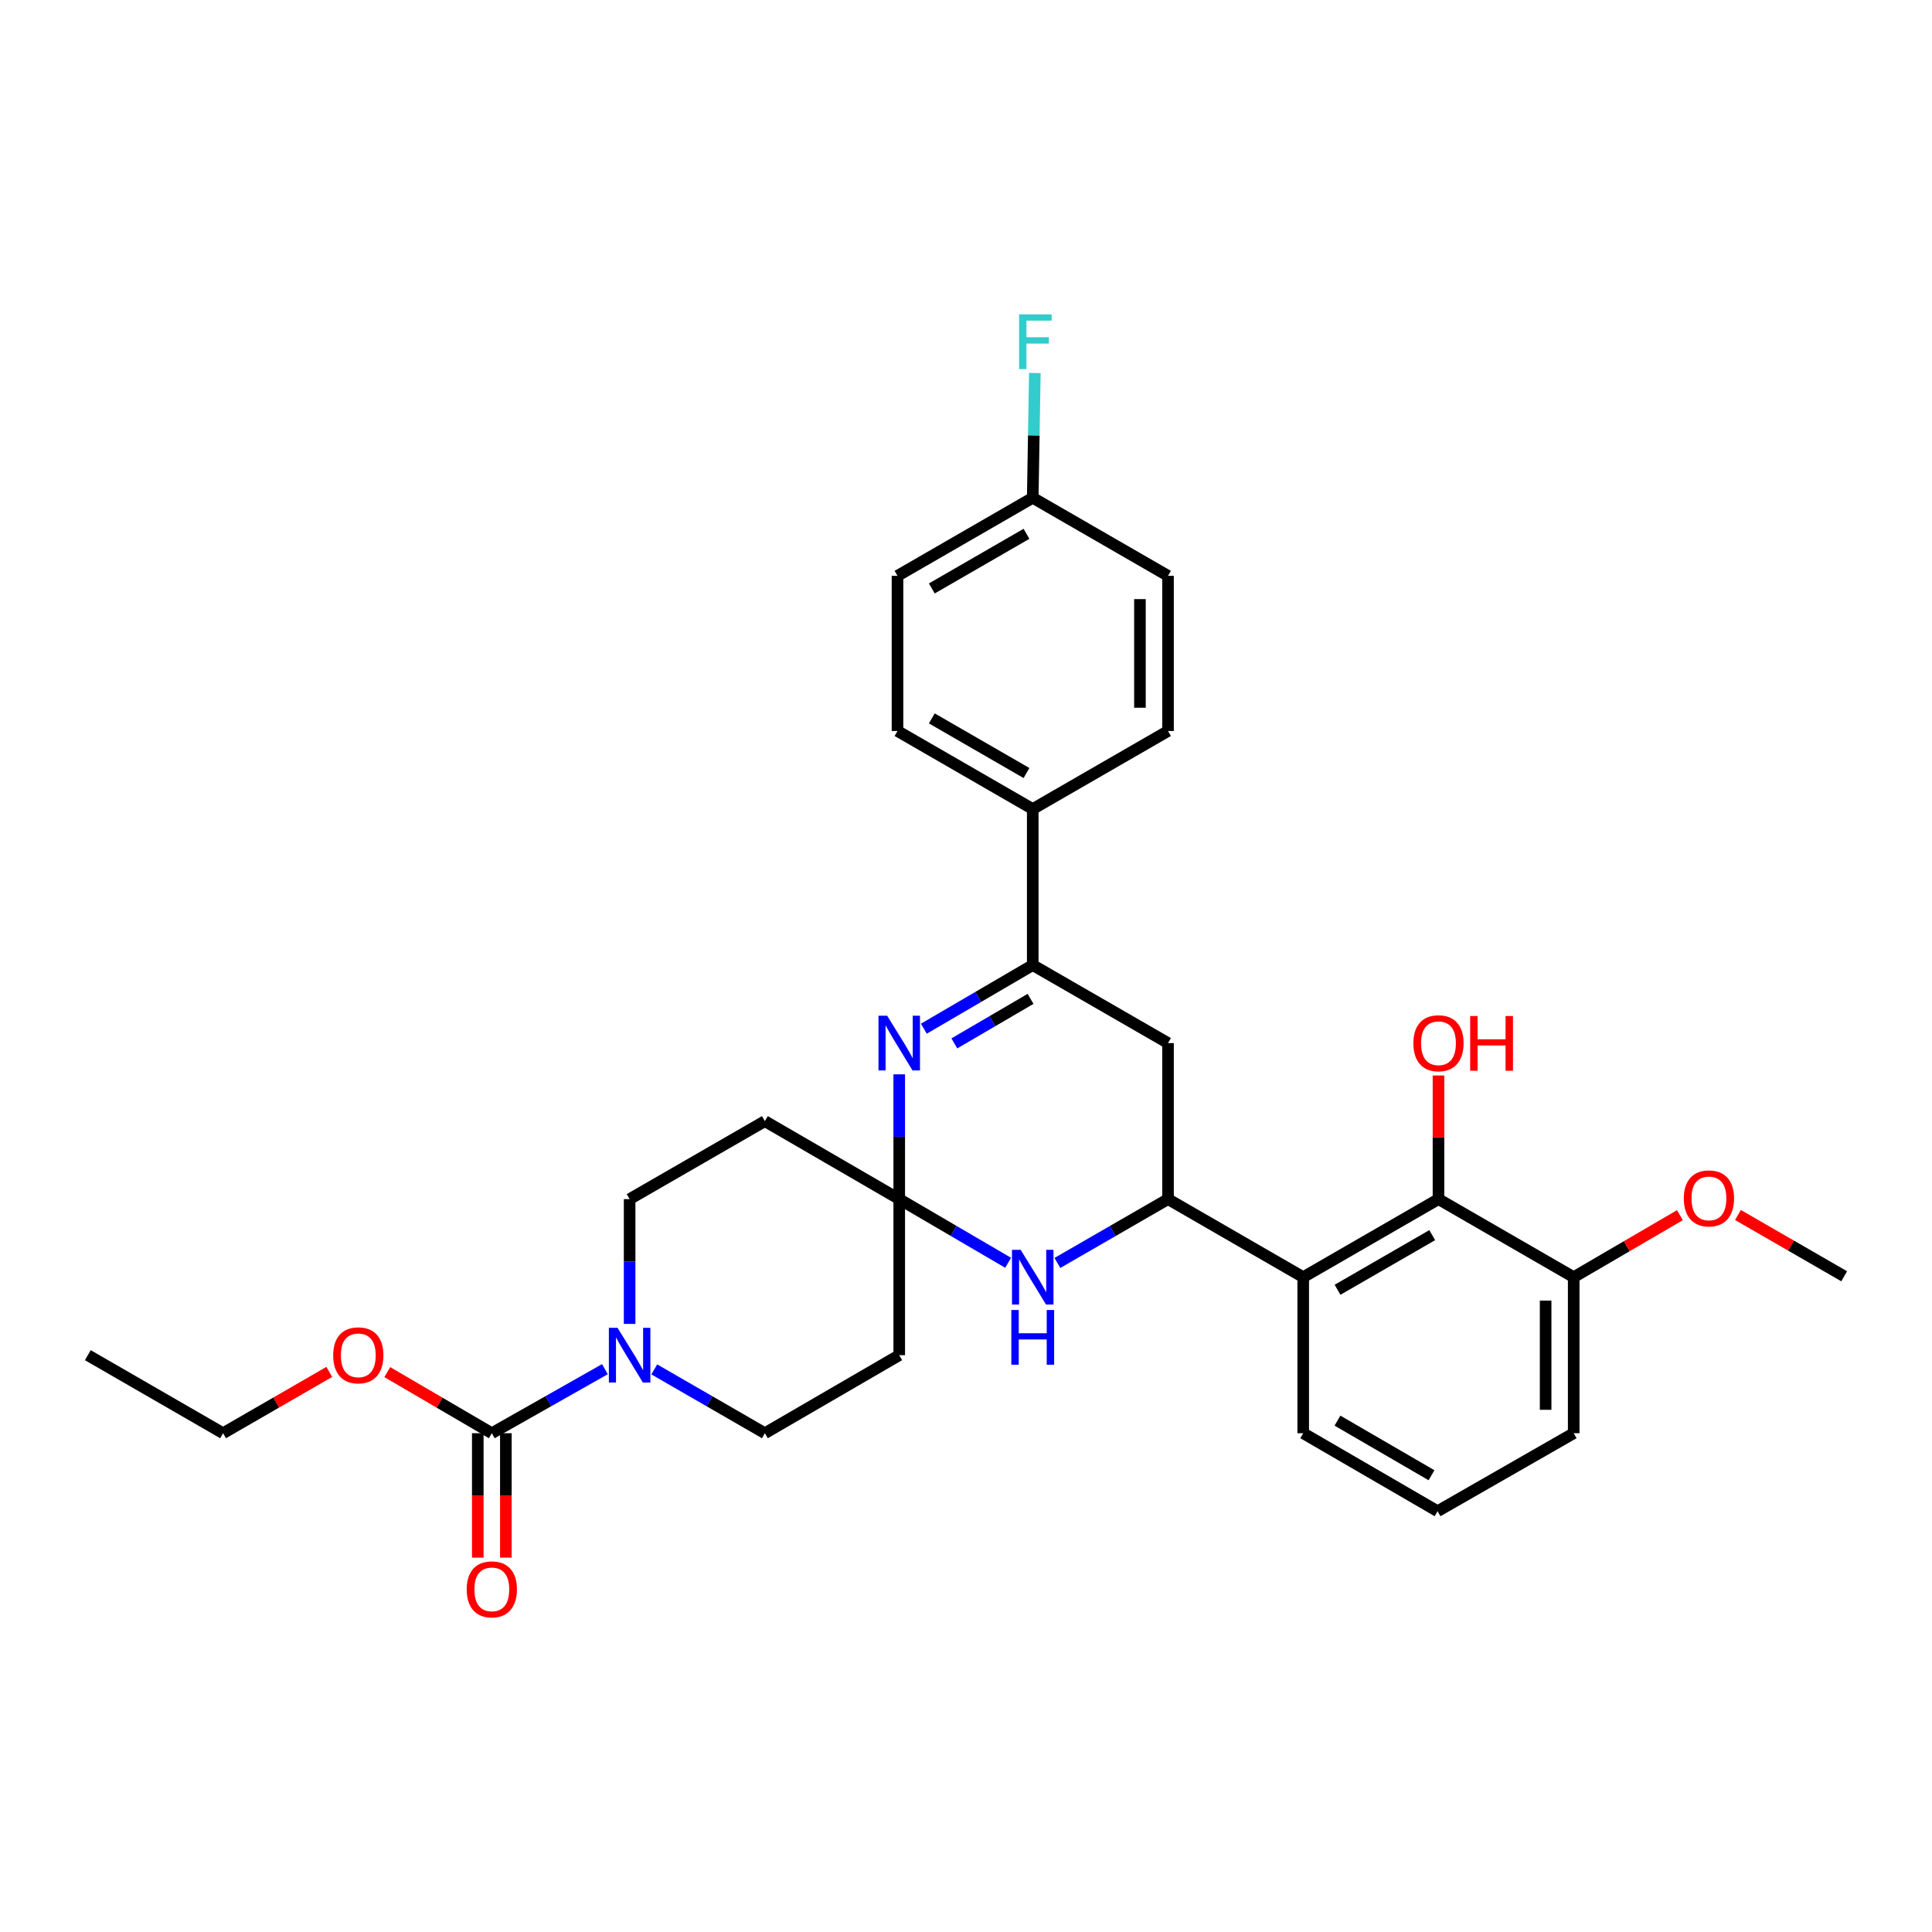 <?xml version='1.0' encoding='iso-8859-1'?>
<svg version='1.1' baseProfile='full'
              xmlns='http://www.w3.org/2000/svg'
                      xmlns:rdkit='http://www.rdkit.org/xml'
                      xmlns:xlink='http://www.w3.org/1999/xlink'
                  xml:space='preserve'
width='1000px' height='1000px' viewBox='0 0 1000 1000'>
<!-- END OF HEADER -->
<rect style='opacity:1.0;fill:#FFFFFF;stroke:none' width='1000' height='1000' x='0' y='0'> </rect>
<path class='bond-0' d='M 465.442,620.661 L 465.442,588.368' style='fill:none;fill-rule:evenodd;stroke:#000000;stroke-width:6px;stroke-linecap:butt;stroke-linejoin:miter;stroke-opacity:1' />
<path class='bond-0' d='M 465.442,588.368 L 465.442,556.075' style='fill:none;fill-rule:evenodd;stroke:#0000FF;stroke-width:6px;stroke-linecap:butt;stroke-linejoin:miter;stroke-opacity:1' />
<path class='bond-2' d='M 465.442,620.661 L 493.621,637.138' style='fill:none;fill-rule:evenodd;stroke:#000000;stroke-width:6px;stroke-linecap:butt;stroke-linejoin:miter;stroke-opacity:1' />
<path class='bond-2' d='M 493.621,637.138 L 521.801,653.614' style='fill:none;fill-rule:evenodd;stroke:#0000FF;stroke-width:6px;stroke-linecap:butt;stroke-linejoin:miter;stroke-opacity:1' />
<path class='bond-9' d='M 465.442,620.661 L 465.442,701.434' style='fill:none;fill-rule:evenodd;stroke:#000000;stroke-width:6px;stroke-linecap:butt;stroke-linejoin:miter;stroke-opacity:1' />
<path class='bond-10' d='M 465.442,620.661 L 395.897,580.299' style='fill:none;fill-rule:evenodd;stroke:#000000;stroke-width:6px;stroke-linecap:butt;stroke-linejoin:miter;stroke-opacity:1' />
<path class='bond-3' d='M 478.182,532.452 L 506.362,515.989' style='fill:none;fill-rule:evenodd;stroke:#0000FF;stroke-width:6px;stroke-linecap:butt;stroke-linejoin:miter;stroke-opacity:1' />
<path class='bond-3' d='M 506.362,515.989 L 534.542,499.525' style='fill:none;fill-rule:evenodd;stroke:#000000;stroke-width:6px;stroke-linecap:butt;stroke-linejoin:miter;stroke-opacity:1' />
<path class='bond-3' d='M 493.966,540.06 L 513.692,528.535' style='fill:none;fill-rule:evenodd;stroke:#0000FF;stroke-width:6px;stroke-linecap:butt;stroke-linejoin:miter;stroke-opacity:1' />
<path class='bond-3' d='M 513.692,528.535 L 533.418,517.011' style='fill:none;fill-rule:evenodd;stroke:#000000;stroke-width:6px;stroke-linecap:butt;stroke-linejoin:miter;stroke-opacity:1' />
<path class='bond-1' d='M 604.563,620.661 L 575.933,637.181' style='fill:none;fill-rule:evenodd;stroke:#000000;stroke-width:6px;stroke-linecap:butt;stroke-linejoin:miter;stroke-opacity:1' />
<path class='bond-1' d='M 575.933,637.181 L 547.303,653.701' style='fill:none;fill-rule:evenodd;stroke:#0000FF;stroke-width:6px;stroke-linecap:butt;stroke-linejoin:miter;stroke-opacity:1' />
<path class='bond-4' d='M 604.563,620.661 L 674.543,661.064' style='fill:none;fill-rule:evenodd;stroke:#000000;stroke-width:6px;stroke-linecap:butt;stroke-linejoin:miter;stroke-opacity:1' />
<path class='bond-7' d='M 604.563,620.661 L 604.563,539.896' style='fill:none;fill-rule:evenodd;stroke:#000000;stroke-width:6px;stroke-linecap:butt;stroke-linejoin:miter;stroke-opacity:1' />
<path class='bond-11' d='M 534.542,499.525 L 534.542,418.76' style='fill:none;fill-rule:evenodd;stroke:#000000;stroke-width:6px;stroke-linecap:butt;stroke-linejoin:miter;stroke-opacity:1' />
<path class='bond-32' d='M 534.542,499.525 L 604.563,539.896' style='fill:none;fill-rule:evenodd;stroke:#000000;stroke-width:6px;stroke-linecap:butt;stroke-linejoin:miter;stroke-opacity:1' />
<path class='bond-8' d='M 674.543,661.064 L 744.556,620.661' style='fill:none;fill-rule:evenodd;stroke:#000000;stroke-width:6px;stroke-linecap:butt;stroke-linejoin:miter;stroke-opacity:1' />
<path class='bond-8' d='M 692.308,667.589 L 741.317,639.307' style='fill:none;fill-rule:evenodd;stroke:#000000;stroke-width:6px;stroke-linecap:butt;stroke-linejoin:miter;stroke-opacity:1' />
<path class='bond-23' d='M 674.543,661.064 L 674.543,741.829' style='fill:none;fill-rule:evenodd;stroke:#000000;stroke-width:6px;stroke-linecap:butt;stroke-linejoin:miter;stroke-opacity:1' />
<path class='bond-5' d='M 325.893,685.255 L 325.893,652.958' style='fill:none;fill-rule:evenodd;stroke:#0000FF;stroke-width:6px;stroke-linecap:butt;stroke-linejoin:miter;stroke-opacity:1' />
<path class='bond-5' d='M 325.893,652.958 L 325.893,620.661' style='fill:none;fill-rule:evenodd;stroke:#000000;stroke-width:6px;stroke-linecap:butt;stroke-linejoin:miter;stroke-opacity:1' />
<path class='bond-6' d='M 313.103,708.677 L 283.834,725.253' style='fill:none;fill-rule:evenodd;stroke:#0000FF;stroke-width:6px;stroke-linecap:butt;stroke-linejoin:miter;stroke-opacity:1' />
<path class='bond-6' d='M 283.834,725.253 L 254.564,741.829' style='fill:none;fill-rule:evenodd;stroke:#000000;stroke-width:6px;stroke-linecap:butt;stroke-linejoin:miter;stroke-opacity:1' />
<path class='bond-31' d='M 338.653,708.798 L 367.275,725.313' style='fill:none;fill-rule:evenodd;stroke:#0000FF;stroke-width:6px;stroke-linecap:butt;stroke-linejoin:miter;stroke-opacity:1' />
<path class='bond-31' d='M 367.275,725.313 L 395.897,741.829' style='fill:none;fill-rule:evenodd;stroke:#000000;stroke-width:6px;stroke-linecap:butt;stroke-linejoin:miter;stroke-opacity:1' />
<path class='bond-14' d='M 247.299,741.829 L 247.299,774.03' style='fill:none;fill-rule:evenodd;stroke:#000000;stroke-width:6px;stroke-linecap:butt;stroke-linejoin:miter;stroke-opacity:1' />
<path class='bond-14' d='M 247.299,774.03 L 247.299,806.232' style='fill:none;fill-rule:evenodd;stroke:#FF0000;stroke-width:6px;stroke-linecap:butt;stroke-linejoin:miter;stroke-opacity:1' />
<path class='bond-14' d='M 261.829,741.829 L 261.829,774.03' style='fill:none;fill-rule:evenodd;stroke:#000000;stroke-width:6px;stroke-linecap:butt;stroke-linejoin:miter;stroke-opacity:1' />
<path class='bond-14' d='M 261.829,774.03 L 261.829,806.232' style='fill:none;fill-rule:evenodd;stroke:#FF0000;stroke-width:6px;stroke-linecap:butt;stroke-linejoin:miter;stroke-opacity:1' />
<path class='bond-18' d='M 254.564,741.829 L 227.511,726.016' style='fill:none;fill-rule:evenodd;stroke:#000000;stroke-width:6px;stroke-linecap:butt;stroke-linejoin:miter;stroke-opacity:1' />
<path class='bond-18' d='M 227.511,726.016 L 200.457,710.203' style='fill:none;fill-rule:evenodd;stroke:#FF0000;stroke-width:6px;stroke-linecap:butt;stroke-linejoin:miter;stroke-opacity:1' />
<path class='bond-15' d='M 744.556,620.661 L 814.544,661.064' style='fill:none;fill-rule:evenodd;stroke:#000000;stroke-width:6px;stroke-linecap:butt;stroke-linejoin:miter;stroke-opacity:1' />
<path class='bond-19' d='M 744.556,620.661 L 744.556,588.668' style='fill:none;fill-rule:evenodd;stroke:#000000;stroke-width:6px;stroke-linecap:butt;stroke-linejoin:miter;stroke-opacity:1' />
<path class='bond-19' d='M 744.556,588.668 L 744.556,556.675' style='fill:none;fill-rule:evenodd;stroke:#FF0000;stroke-width:6px;stroke-linecap:butt;stroke-linejoin:miter;stroke-opacity:1' />
<path class='bond-13' d='M 465.442,701.434 L 395.897,741.829' style='fill:none;fill-rule:evenodd;stroke:#000000;stroke-width:6px;stroke-linecap:butt;stroke-linejoin:miter;stroke-opacity:1' />
<path class='bond-12' d='M 395.897,580.299 L 325.893,620.661' style='fill:none;fill-rule:evenodd;stroke:#000000;stroke-width:6px;stroke-linecap:butt;stroke-linejoin:miter;stroke-opacity:1' />
<path class='bond-16' d='M 534.542,418.76 L 464.546,378.366' style='fill:none;fill-rule:evenodd;stroke:#000000;stroke-width:6px;stroke-linecap:butt;stroke-linejoin:miter;stroke-opacity:1' />
<path class='bond-16' d='M 531.306,400.116 L 482.308,371.84' style='fill:none;fill-rule:evenodd;stroke:#000000;stroke-width:6px;stroke-linecap:butt;stroke-linejoin:miter;stroke-opacity:1' />
<path class='bond-17' d='M 534.542,418.76 L 604.563,378.366' style='fill:none;fill-rule:evenodd;stroke:#000000;stroke-width:6px;stroke-linecap:butt;stroke-linejoin:miter;stroke-opacity:1' />
<path class='bond-25' d='M 814.544,661.064 L 842.03,645.022' style='fill:none;fill-rule:evenodd;stroke:#000000;stroke-width:6px;stroke-linecap:butt;stroke-linejoin:miter;stroke-opacity:1' />
<path class='bond-25' d='M 842.03,645.022 L 869.515,628.979' style='fill:none;fill-rule:evenodd;stroke:#FF0000;stroke-width:6px;stroke-linecap:butt;stroke-linejoin:miter;stroke-opacity:1' />
<path class='bond-34' d='M 814.544,661.064 L 814.544,741.829' style='fill:none;fill-rule:evenodd;stroke:#000000;stroke-width:6px;stroke-linecap:butt;stroke-linejoin:miter;stroke-opacity:1' />
<path class='bond-34' d='M 800.014,673.179 L 800.014,729.714' style='fill:none;fill-rule:evenodd;stroke:#000000;stroke-width:6px;stroke-linecap:butt;stroke-linejoin:miter;stroke-opacity:1' />
<path class='bond-21' d='M 464.546,378.366 L 464.546,298.052' style='fill:none;fill-rule:evenodd;stroke:#000000;stroke-width:6px;stroke-linecap:butt;stroke-linejoin:miter;stroke-opacity:1' />
<path class='bond-22' d='M 604.563,378.366 L 604.563,298.052' style='fill:none;fill-rule:evenodd;stroke:#000000;stroke-width:6px;stroke-linecap:butt;stroke-linejoin:miter;stroke-opacity:1' />
<path class='bond-22' d='M 590.032,366.319 L 590.032,310.099' style='fill:none;fill-rule:evenodd;stroke:#000000;stroke-width:6px;stroke-linecap:butt;stroke-linejoin:miter;stroke-opacity:1' />
<path class='bond-28' d='M 170.435,710.103 L 142.947,725.966' style='fill:none;fill-rule:evenodd;stroke:#FF0000;stroke-width:6px;stroke-linecap:butt;stroke-linejoin:miter;stroke-opacity:1' />
<path class='bond-28' d='M 142.947,725.966 L 115.459,741.829' style='fill:none;fill-rule:evenodd;stroke:#000000;stroke-width:6px;stroke-linecap:butt;stroke-linejoin:miter;stroke-opacity:1' />
<path class='bond-20' d='M 534.542,257.658 L 604.563,298.052' style='fill:none;fill-rule:evenodd;stroke:#000000;stroke-width:6px;stroke-linecap:butt;stroke-linejoin:miter;stroke-opacity:1' />
<path class='bond-24' d='M 534.542,257.658 L 535.088,225.361' style='fill:none;fill-rule:evenodd;stroke:#000000;stroke-width:6px;stroke-linecap:butt;stroke-linejoin:miter;stroke-opacity:1' />
<path class='bond-24' d='M 535.088,225.361 L 535.633,193.064' style='fill:none;fill-rule:evenodd;stroke:#33CCCC;stroke-width:6px;stroke-linecap:butt;stroke-linejoin:miter;stroke-opacity:1' />
<path class='bond-33' d='M 534.542,257.658 L 464.546,298.052' style='fill:none;fill-rule:evenodd;stroke:#000000;stroke-width:6px;stroke-linecap:butt;stroke-linejoin:miter;stroke-opacity:1' />
<path class='bond-33' d='M 531.306,276.302 L 482.308,304.578' style='fill:none;fill-rule:evenodd;stroke:#000000;stroke-width:6px;stroke-linecap:butt;stroke-linejoin:miter;stroke-opacity:1' />
<path class='bond-26' d='M 674.543,741.829 L 744.08,782.2' style='fill:none;fill-rule:evenodd;stroke:#000000;stroke-width:6px;stroke-linecap:butt;stroke-linejoin:miter;stroke-opacity:1' />
<path class='bond-26' d='M 692.269,735.319 L 740.945,763.578' style='fill:none;fill-rule:evenodd;stroke:#000000;stroke-width:6px;stroke-linecap:butt;stroke-linejoin:miter;stroke-opacity:1' />
<path class='bond-29' d='M 899.561,628.875 L 927.053,644.735' style='fill:none;fill-rule:evenodd;stroke:#FF0000;stroke-width:6px;stroke-linecap:butt;stroke-linejoin:miter;stroke-opacity:1' />
<path class='bond-29' d='M 927.053,644.735 L 954.545,660.596' style='fill:none;fill-rule:evenodd;stroke:#000000;stroke-width:6px;stroke-linecap:butt;stroke-linejoin:miter;stroke-opacity:1' />
<path class='bond-27' d='M 744.08,782.2 L 814.544,741.829' style='fill:none;fill-rule:evenodd;stroke:#000000;stroke-width:6px;stroke-linecap:butt;stroke-linejoin:miter;stroke-opacity:1' />
<path class='bond-30' d='M 115.459,741.829 L 45.455,701.434' style='fill:none;fill-rule:evenodd;stroke:#000000;stroke-width:6px;stroke-linecap:butt;stroke-linejoin:miter;stroke-opacity:1' />
<path  class='atom-1' d='M 459.182 525.736
L 468.462 540.736
Q 469.382 542.216, 470.862 544.896
Q 472.342 547.576, 472.422 547.736
L 472.422 525.736
L 476.182 525.736
L 476.182 554.056
L 472.302 554.056
L 462.342 537.656
Q 461.182 535.736, 459.942 533.536
Q 458.742 531.336, 458.382 530.656
L 458.382 554.056
L 454.702 554.056
L 454.702 525.736
L 459.182 525.736
' fill='#0000FF'/>
<path  class='atom-3' d='M 528.282 646.904
L 537.562 661.904
Q 538.482 663.384, 539.962 666.064
Q 541.442 668.744, 541.522 668.904
L 541.522 646.904
L 545.282 646.904
L 545.282 675.224
L 541.402 675.224
L 531.442 658.824
Q 530.282 656.904, 529.042 654.704
Q 527.842 652.504, 527.482 651.824
L 527.482 675.224
L 523.802 675.224
L 523.802 646.904
L 528.282 646.904
' fill='#0000FF'/>
<path  class='atom-3' d='M 523.462 678.056
L 527.302 678.056
L 527.302 690.096
L 541.782 690.096
L 541.782 678.056
L 545.622 678.056
L 545.622 706.376
L 541.782 706.376
L 541.782 693.296
L 527.302 693.296
L 527.302 706.376
L 523.462 706.376
L 523.462 678.056
' fill='#0000FF'/>
<path  class='atom-6' d='M 319.633 687.274
L 328.913 702.274
Q 329.833 703.754, 331.313 706.434
Q 332.793 709.114, 332.873 709.274
L 332.873 687.274
L 336.633 687.274
L 336.633 715.594
L 332.753 715.594
L 322.793 699.194
Q 321.633 697.274, 320.393 695.074
Q 319.193 692.874, 318.833 692.194
L 318.833 715.594
L 315.153 715.594
L 315.153 687.274
L 319.633 687.274
' fill='#0000FF'/>
<path  class='atom-15' d='M 241.564 822.65
Q 241.564 815.85, 244.924 812.05
Q 248.284 808.25, 254.564 808.25
Q 260.844 808.25, 264.204 812.05
Q 267.564 815.85, 267.564 822.65
Q 267.564 829.53, 264.164 833.45
Q 260.764 837.33, 254.564 837.33
Q 248.324 837.33, 244.924 833.45
Q 241.564 829.57, 241.564 822.65
M 254.564 834.13
Q 258.884 834.13, 261.204 831.25
Q 263.564 828.33, 263.564 822.65
Q 263.564 817.09, 261.204 814.29
Q 258.884 811.45, 254.564 811.45
Q 250.244 811.45, 247.884 814.25
Q 245.564 817.05, 245.564 822.65
Q 245.564 828.37, 247.884 831.25
Q 250.244 834.13, 254.564 834.13
' fill='#FF0000'/>
<path  class='atom-19' d='M 172.456 701.514
Q 172.456 694.714, 175.816 690.914
Q 179.176 687.114, 185.456 687.114
Q 191.736 687.114, 195.096 690.914
Q 198.456 694.714, 198.456 701.514
Q 198.456 708.394, 195.056 712.314
Q 191.656 716.194, 185.456 716.194
Q 179.216 716.194, 175.816 712.314
Q 172.456 708.434, 172.456 701.514
M 185.456 712.994
Q 189.776 712.994, 192.096 710.114
Q 194.456 707.194, 194.456 701.514
Q 194.456 695.954, 192.096 693.154
Q 189.776 690.314, 185.456 690.314
Q 181.136 690.314, 178.776 693.114
Q 176.456 695.914, 176.456 701.514
Q 176.456 707.234, 178.776 710.114
Q 181.136 712.994, 185.456 712.994
' fill='#FF0000'/>
<path  class='atom-20' d='M 731.556 539.976
Q 731.556 533.176, 734.916 529.376
Q 738.276 525.576, 744.556 525.576
Q 750.836 525.576, 754.196 529.376
Q 757.556 533.176, 757.556 539.976
Q 757.556 546.856, 754.156 550.776
Q 750.756 554.656, 744.556 554.656
Q 738.316 554.656, 734.916 550.776
Q 731.556 546.896, 731.556 539.976
M 744.556 551.456
Q 748.876 551.456, 751.196 548.576
Q 753.556 545.656, 753.556 539.976
Q 753.556 534.416, 751.196 531.616
Q 748.876 528.776, 744.556 528.776
Q 740.236 528.776, 737.876 531.576
Q 735.556 534.376, 735.556 539.976
Q 735.556 545.696, 737.876 548.576
Q 740.236 551.456, 744.556 551.456
' fill='#FF0000'/>
<path  class='atom-20' d='M 760.956 525.896
L 764.796 525.896
L 764.796 537.936
L 779.276 537.936
L 779.276 525.896
L 783.116 525.896
L 783.116 554.216
L 779.276 554.216
L 779.276 541.136
L 764.796 541.136
L 764.796 554.216
L 760.956 554.216
L 760.956 525.896
' fill='#FF0000'/>
<path  class='atom-25' d='M 527.486 162.724
L 544.326 162.724
L 544.326 165.964
L 531.286 165.964
L 531.286 174.564
L 542.886 174.564
L 542.886 177.844
L 531.286 177.844
L 531.286 191.044
L 527.486 191.044
L 527.486 162.724
' fill='#33CCCC'/>
<path  class='atom-26' d='M 871.541 620.289
Q 871.541 613.489, 874.901 609.689
Q 878.261 605.889, 884.541 605.889
Q 890.821 605.889, 894.181 609.689
Q 897.541 613.489, 897.541 620.289
Q 897.541 627.169, 894.141 631.089
Q 890.741 634.969, 884.541 634.969
Q 878.301 634.969, 874.901 631.089
Q 871.541 627.209, 871.541 620.289
M 884.541 631.769
Q 888.861 631.769, 891.181 628.889
Q 893.541 625.969, 893.541 620.289
Q 893.541 614.729, 891.181 611.929
Q 888.861 609.089, 884.541 609.089
Q 880.221 609.089, 877.861 611.889
Q 875.541 614.689, 875.541 620.289
Q 875.541 626.009, 877.861 628.889
Q 880.221 631.769, 884.541 631.769
' fill='#FF0000'/>
</svg>

